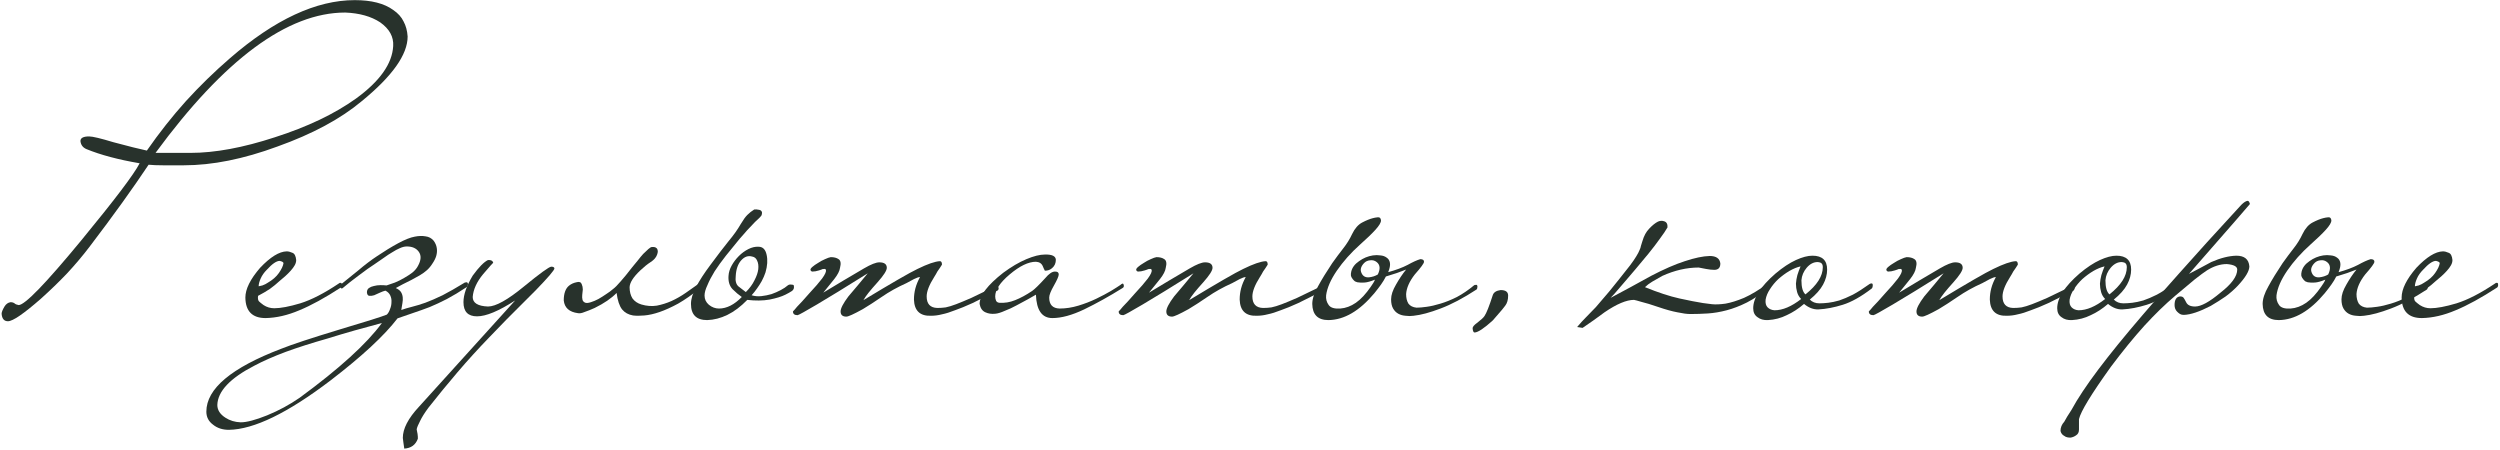 <?xml version="1.0" encoding="UTF-8"?> <svg xmlns="http://www.w3.org/2000/svg" width="606" height="109" viewBox="0 0 606 109" fill="none"><path d="M605.533 68.91C605.58 69.237 605.509 69.493 605.323 69.68C601.449 72.2 598.09 74.043 595.243 75.21C592.396 76.424 589.666 77.053 587.053 77.1C583.833 77.1 582.199 75.444 582.153 72.13C582.153 70.077 583.343 67.674 585.723 64.92C588.196 62.307 590.343 60.977 592.163 60.93C592.583 60.93 593.049 61.047 593.563 61.28C594.076 61.467 594.38 62.05 594.473 63.03C594.473 63.45 594.356 63.87 594.123 64.29C593.889 64.71 593.563 65.153 593.143 65.62C592.769 66.04 592.326 66.484 591.813 66.95C591.346 67.37 590.88 67.767 590.413 68.14C589.713 68.793 588.943 69.424 588.103 70.03C587.263 70.59 586.306 71.15 585.233 71.71C585.14 72.317 585.209 72.76 585.443 73.04C585.676 73.273 586.049 73.577 586.563 73.95C587.356 74.463 588.219 74.72 589.153 74.72C590.693 74.72 592.793 74.323 595.453 73.53C598.159 72.69 601.286 71.08 604.833 68.7C604.973 68.56 605.113 68.513 605.253 68.56C605.439 68.56 605.533 68.677 605.533 68.91ZM591.393 63.8C591.393 63.567 591.09 63.38 590.483 63.24C589.69 63.24 588.639 63.964 587.333 65.41C586.679 66.064 586.19 66.763 585.863 67.51C585.536 68.257 585.373 68.887 585.373 69.4C585.466 69.4 585.77 69.33 586.283 69.19C586.796 69.004 587.216 68.793 587.543 68.56C588.756 67.86 589.666 67.067 590.273 66.18C590.926 65.247 591.299 64.454 591.393 63.8Z" fill="#28322C"></path><path d="M588.504 69.4C588.504 69.773 588.434 70.03 588.294 70.17C585.074 72.27 582.157 73.81 579.544 74.79C576.977 75.77 574.807 76.353 573.034 76.54C572.381 76.633 571.727 76.633 571.074 76.54C570.421 76.493 569.837 76.33 569.324 76.05C568.811 75.77 568.391 75.35 568.064 74.79C567.737 74.23 567.574 73.483 567.574 72.55C567.574 71.523 567.971 70.333 568.764 68.98C569.557 67.58 570.374 66.367 571.214 65.34C570.561 65.573 569.814 65.853 568.974 66.18C568.134 66.46 567.247 66.74 566.314 67.02C565.987 67.673 565.591 68.327 565.124 68.98C564.657 69.633 564.121 70.333 563.514 71.08C559.921 75.373 556.211 77.543 552.384 77.59C549.817 77.59 548.511 76.283 548.464 73.67C548.464 72.457 548.931 71.033 549.864 69.4C550.751 67.767 551.894 65.9 553.294 63.8C554.227 62.493 555.114 61.303 555.954 60.23C556.841 59.11 557.564 57.943 558.124 56.73C558.777 55.377 559.594 54.443 560.574 53.93C561.554 53.417 562.417 53.067 563.164 52.88C563.491 52.787 563.887 52.717 564.354 52.67C564.821 52.623 565.077 52.88 565.124 53.44C565.124 53.953 564.681 54.7 563.794 55.68C562.907 56.66 561.647 57.873 560.014 59.32C557.821 61.28 555.954 63.38 554.414 65.62C552.921 67.813 552.057 69.797 551.824 71.57C551.731 72.457 551.941 73.25 552.454 73.95C552.921 74.603 553.854 74.883 555.254 74.79C556.561 74.697 557.821 74.23 559.034 73.39C560.247 72.55 561.461 71.243 562.674 69.47C562.907 69.143 563.094 68.863 563.234 68.63C563.421 68.35 563.561 68.07 563.654 67.79C562.627 68.21 561.787 68.443 561.134 68.49C560.481 68.537 559.897 68.513 559.384 68.42C559.244 68.373 559.057 68.303 558.824 68.21C558.637 68.07 558.451 67.883 558.264 67.65C558.077 67.417 557.937 67.16 557.844 66.88C557.797 66.553 557.821 66.203 557.914 65.83C558.147 64.85 558.777 64.01 559.804 63.31C560.831 62.563 561.951 62.097 563.164 61.91C563.771 61.817 564.377 61.817 564.984 61.91C565.591 61.957 566.104 62.143 566.524 62.47C566.944 62.75 567.201 63.17 567.294 63.73C567.387 64.29 567.247 65.037 566.874 65.97C568.741 65.457 570.304 64.873 571.564 64.22C572.824 63.52 573.851 63.053 574.644 62.82C575.251 62.82 575.554 63.03 575.554 63.45C575.554 63.823 574.807 64.85 573.314 66.53C572.007 68.21 571.307 69.797 571.214 71.29C571.214 72.223 571.401 72.993 571.774 73.6C572.194 74.16 572.847 74.487 573.734 74.58C574.387 74.58 575.204 74.51 576.184 74.37C577.211 74.23 578.331 73.973 579.544 73.6C580.804 73.227 582.134 72.69 583.534 71.99C584.934 71.243 586.334 70.287 587.734 69.12C587.781 69.073 587.967 69.05 588.294 69.05C588.387 69.05 588.457 69.167 588.504 69.4ZM564.354 66.53C565.007 65.177 564.914 64.173 564.074 63.52C563.607 63.147 563.071 63.007 562.464 63.1C561.904 63.147 561.437 63.357 561.064 63.73C560.691 64.103 560.434 64.5 560.294 64.92C560.154 65.34 560.201 65.783 560.434 66.25C560.761 66.95 561.344 67.277 562.184 67.23C563.024 67.137 563.747 66.903 564.354 66.53Z" fill="#28322C"></path><path d="M545.385 49.45C545.385 49.497 540.462 55.144 530.615 66.39C531.502 65.924 532.388 65.457 533.275 64.99C534.162 64.523 535.071 64.034 536.005 63.52C538.245 62.54 540.275 62.027 542.095 61.98C544.055 61.98 545.105 62.843 545.245 64.57C545.245 65.69 544.311 67.254 542.445 69.26C541.558 70.194 540.578 71.057 539.505 71.85C538.431 72.597 537.218 73.367 535.865 74.16C533.158 75.56 530.988 76.284 529.355 76.33C528.982 76.33 528.678 76.26 528.445 76.12C528.211 75.98 527.978 75.793 527.745 75.56C527.325 75.14 527.115 74.603 527.115 73.95C527.115 72.644 527.558 71.944 528.445 71.85C528.911 71.85 529.215 71.99 529.355 72.27C529.495 72.457 529.682 72.784 529.915 73.25C530.242 73.95 530.965 74.3 532.085 74.3C533.532 74.3 535.585 73.18 538.245 70.94C540.952 68.84 542.305 66.974 542.305 65.34C542.305 64.594 541.465 64.15 539.785 64.01C538.198 64.01 536.588 64.523 534.955 65.55C534.302 65.97 533.321 66.694 532.015 67.72C530.755 68.747 529.168 70.077 527.255 71.71C524.828 73.763 522.331 76.19 519.765 78.99C517.198 81.837 514.515 85.127 511.715 88.86C506.955 95.487 504.365 99.734 503.945 101.6V104.12C503.945 104.774 503.712 105.24 503.245 105.52C502.872 105.8 502.428 105.987 501.915 106.08C501.635 106.08 501.378 106.057 501.145 106.01C500.865 105.964 500.608 105.847 500.375 105.66C499.908 105.427 499.605 105.03 499.465 104.47C499.465 103.63 499.768 102.884 500.375 102.23C500.888 101.297 501.308 100.597 501.635 100.13C501.915 99.71 502.078 99.454 502.125 99.36C503.618 96.607 505.788 93.34 508.635 89.56C511.482 85.78 515.028 81.417 519.275 76.47C521.282 74.09 524.268 70.683 528.235 66.25C532.155 61.817 537.172 56.287 543.285 49.66C543.892 49.053 544.405 48.727 544.825 48.68C545.058 48.68 545.245 48.937 545.385 49.45Z" fill="#28322C"></path><path d="M527.648 69.12C527.648 69.307 527.625 69.47 527.578 69.61C527.578 69.703 527.508 69.82 527.368 69.96C524.802 71.92 522.468 73.227 520.368 73.88C518.268 74.533 516.308 74.907 514.488 75C513.275 75.047 512.108 74.603 510.988 73.67C509.635 74.837 508.235 75.747 506.788 76.4C505.388 77.1 503.872 77.497 502.238 77.59C501.212 77.637 500.372 77.403 499.718 76.89C499.018 76.423 498.668 75.7 498.668 74.72C498.668 72.247 500.465 69.447 504.058 66.32C505.832 64.827 507.488 63.73 509.028 63.03C510.568 62.33 511.898 61.98 513.018 61.98C515.398 61.98 516.588 63.1 516.588 65.34C516.588 66.553 516.262 67.767 515.608 68.98C514.955 70.193 513.882 71.407 512.388 72.62C512.995 73.227 513.765 73.53 514.698 73.53C515.352 73.53 516.075 73.483 516.868 73.39C517.662 73.297 518.548 73.11 519.528 72.83C520.508 72.503 521.605 72.037 522.818 71.43C524.032 70.777 525.385 69.913 526.878 68.84C527.018 68.747 527.182 68.7 527.368 68.7C527.555 68.7 527.648 68.84 527.648 69.12ZM515.538 64.78C515.538 64.36 515.445 64.057 515.258 63.87C515.118 63.683 514.792 63.567 514.278 63.52C513.298 63.52 512.412 63.987 511.618 64.92C510.872 65.807 510.452 66.81 510.358 67.93C510.358 69.657 510.685 70.8 511.338 71.36C514.138 69.12 515.538 66.927 515.538 64.78ZM510.288 72.48C509.822 72.013 509.495 71.453 509.308 70.8C509.122 70.147 509.028 69.47 509.028 68.77C509.075 68.07 509.192 67.37 509.378 66.67C509.612 65.923 509.868 65.223 510.148 64.57C509.308 64.757 508.398 65.13 507.418 65.69C506.485 66.25 505.598 66.903 504.758 67.65C503.965 68.397 503.288 69.213 502.728 70.1C502.168 70.94 501.818 71.78 501.678 72.62C501.585 73.46 501.748 74.09 502.168 74.51C502.588 74.93 503.148 75.163 503.848 75.21C505.808 75.21 507.955 74.3 510.288 72.48Z" fill="#28322C"></path><path d="M502.843 69.75C502.89 69.89 502.867 70.053 502.773 70.24C502.727 70.38 502.633 70.45 502.493 70.45C500.16 71.663 498.177 72.667 496.543 73.46C494.91 74.207 493.487 74.79 492.273 75.21C491.107 75.677 490.057 76.003 489.123 76.19C488.237 76.423 487.35 76.54 486.463 76.54C483.803 76.633 482.427 75.327 482.333 72.62C482.333 71.687 482.45 70.777 482.683 69.89C482.917 69.003 483.29 68.093 483.803 67.16C483.477 67.16 482.987 67.323 482.333 67.65C481.727 67.977 481.12 68.303 480.513 68.63C478.32 69.61 476.313 70.73 474.493 71.99C472.72 73.203 471.203 74.183 469.943 74.93C467.75 76.143 466.42 76.75 465.953 76.75C465.02 76.75 464.553 76.33 464.553 75.49C464.553 74.743 465.183 73.53 466.443 71.85C467.237 70.917 468.007 70.007 468.753 69.12C469.5 68.187 470.293 67.23 471.133 66.25C465.767 69.61 461.66 72.13 458.813 73.81C455.967 75.49 454.403 76.353 454.123 76.4C453.377 76.4 453.003 76.097 453.003 75.49C453.283 75.21 453.61 74.837 453.983 74.37C454.31 73.997 454.73 73.553 455.243 73.04C455.71 72.48 456.27 71.85 456.923 71.15C458.277 69.703 459.327 68.49 460.073 67.51C460.82 66.483 461.123 65.783 460.983 65.41C460.937 65.223 460.773 65.153 460.493 65.2C460.213 65.2 460.027 65.247 459.933 65.34C459.793 65.387 459.583 65.457 459.303 65.55C459.023 65.597 458.743 65.667 458.463 65.76C458.183 65.807 457.927 65.83 457.693 65.83C457.46 65.783 457.32 65.667 457.273 65.48C457.18 65.293 457.32 65.037 457.693 64.71C458.067 64.383 458.533 64.057 459.093 63.73C459.653 63.357 460.213 63.053 460.773 62.82C461.38 62.54 461.847 62.377 462.173 62.33C462.967 62.33 463.597 62.493 464.063 62.82C464.577 63.147 464.693 63.847 464.413 64.92C464.32 65.667 463.853 66.577 463.013 67.65C462.173 68.723 461.287 69.82 460.353 70.94C463.573 68.98 466.863 67.02 470.223 65.06C471.903 64.08 473.14 63.59 473.933 63.59C475.147 63.59 475.753 64.033 475.753 64.92C475.753 65.573 475.007 66.74 473.513 68.42C472.627 69.4 471.903 70.24 471.343 70.94C470.783 71.64 470.363 72.247 470.083 72.76C476.943 68.607 481.307 66.087 483.173 65.2C485.647 63.987 487.467 63.357 488.633 63.31C488.96 63.31 489.123 63.59 489.123 64.15C488.983 64.383 488.82 64.64 488.633 64.92C488.447 65.153 488.237 65.457 488.003 65.83C487.817 66.203 487.56 66.647 487.233 67.16C486.02 69.073 485.413 70.637 485.413 71.85C485.413 73.67 486.277 74.603 488.003 74.65C488.703 74.65 489.38 74.603 490.033 74.51C490.733 74.37 491.573 74.113 492.553 73.74C493.533 73.367 494.77 72.853 496.263 72.2C497.757 71.5 499.693 70.567 502.073 69.4C502.167 69.353 502.283 69.33 502.423 69.33C502.61 69.33 502.75 69.47 502.843 69.75Z" fill="#28322C"></path><path d="M453.957 69.12C453.957 69.307 453.934 69.47 453.887 69.61C453.887 69.703 453.817 69.82 453.677 69.96C451.11 71.92 448.777 73.227 446.677 73.88C444.577 74.533 442.617 74.907 440.797 75C439.584 75.047 438.417 74.603 437.297 73.67C435.944 74.837 434.544 75.747 433.097 76.4C431.697 77.1 430.18 77.497 428.547 77.59C427.52 77.637 426.68 77.403 426.027 76.89C425.327 76.423 424.977 75.7 424.977 74.72C424.977 72.247 426.774 69.447 430.367 66.32C432.14 64.827 433.797 63.73 435.337 63.03C436.877 62.33 438.207 61.98 439.327 61.98C441.707 61.98 442.897 63.1 442.897 65.34C442.897 66.553 442.57 67.767 441.917 68.98C441.264 70.193 440.19 71.407 438.697 72.62C439.304 73.227 440.074 73.53 441.007 73.53C441.66 73.53 442.384 73.483 443.177 73.39C443.97 73.297 444.857 73.11 445.837 72.83C446.817 72.503 447.914 72.037 449.127 71.43C450.34 70.777 451.694 69.913 453.187 68.84C453.327 68.747 453.49 68.7 453.677 68.7C453.864 68.7 453.957 68.84 453.957 69.12ZM441.847 64.78C441.847 64.36 441.754 64.057 441.567 63.87C441.427 63.683 441.1 63.567 440.587 63.52C439.607 63.52 438.72 63.987 437.927 64.92C437.18 65.807 436.76 66.81 436.667 67.93C436.667 69.657 436.994 70.8 437.647 71.36C440.447 69.12 441.847 66.927 441.847 64.78ZM436.597 72.48C436.13 72.013 435.804 71.453 435.617 70.8C435.43 70.147 435.337 69.47 435.337 68.77C435.384 68.07 435.5 67.37 435.687 66.67C435.92 65.923 436.177 65.223 436.457 64.57C435.617 64.757 434.707 65.13 433.727 65.69C432.794 66.25 431.907 66.903 431.067 67.65C430.274 68.397 429.597 69.213 429.037 70.1C428.477 70.94 428.127 71.78 427.987 72.62C427.894 73.46 428.057 74.09 428.477 74.51C428.897 74.93 429.457 75.163 430.157 75.21C432.117 75.21 434.264 74.3 436.597 72.48Z" fill="#28322C"></path><path d="M429.332 68.84C429.379 69.073 429.262 69.33 428.982 69.61C427.022 71.197 425.179 72.433 423.452 73.32C421.772 74.16 420.139 74.79 418.552 75.21C416.965 75.63 415.449 75.886 414.002 75.98C412.555 76.073 411.132 76.12 409.732 76.12C408.939 76.12 407.889 75.98 406.582 75.7C405.322 75.466 403.805 75.046 402.032 74.44C400.259 73.833 398.882 73.413 397.902 73.18C396.969 72.9 396.362 72.737 396.082 72.69C394.262 72.69 391.882 73.693 388.942 75.7C388.055 76.353 387.192 76.983 386.352 77.59C385.465 78.197 384.555 78.826 383.622 79.48L382.292 79.27C383.039 78.383 383.762 77.59 384.462 76.89C385.115 76.237 385.909 75.42 386.842 74.44C387.729 73.413 388.825 72.13 390.132 70.59C391.392 69.05 393.049 66.973 395.102 64.36C395.802 63.426 396.315 62.68 396.642 62.12C397.015 61.513 397.272 61.023 397.412 60.65C397.599 60.276 397.715 59.926 397.762 59.6C397.855 59.273 397.972 58.9 398.112 58.48C398.485 57.173 399.045 56.147 399.792 55.4C400.539 54.606 401.239 54.047 401.892 53.72C402.405 53.486 402.919 53.463 403.432 53.65C403.992 53.837 404.249 54.327 404.202 55.12C403.782 55.867 403.152 56.8 402.312 57.92C401.519 59.04 400.609 60.23 399.582 61.49C398.555 62.75 397.505 64.01 396.432 65.27C395.405 66.483 394.449 67.603 393.562 68.63C392.675 69.656 391.952 70.496 391.392 71.15C390.785 71.803 390.459 72.153 390.412 72.2C391.999 71.36 393.609 70.496 395.242 69.61C396.875 68.723 398.532 67.813 400.212 66.88C403.339 65.246 406.069 64.056 408.402 63.31C410.782 62.517 412.789 62.096 414.422 62.05C416.009 62.05 416.872 62.657 417.012 63.87C417.012 64.897 416.522 65.41 415.542 65.41C414.982 65.41 414.329 65.34 413.582 65.2C412.882 65.06 412.275 64.943 411.762 64.85C408.869 64.85 405.929 65.526 402.942 66.88C402.009 67.393 401.192 67.86 400.492 68.28C399.792 68.7 399.209 69.143 398.742 69.61C401.962 70.916 404.739 71.826 407.072 72.34C409.405 72.853 411.319 73.227 412.812 73.46C413.372 73.553 414.095 73.647 414.982 73.74C415.869 73.833 416.965 73.787 418.272 73.6C419.579 73.367 421.072 72.9 422.752 72.2C424.432 71.453 426.369 70.287 428.562 68.7C428.702 68.606 428.842 68.56 428.982 68.56C429.169 68.513 429.285 68.606 429.332 68.84Z" fill="#28322C"></path><path d="M365.572 71.64C365.572 72.667 365.339 73.483 364.872 74.09C364.825 74.183 364.569 74.51 364.102 75.07C363.635 75.63 362.889 76.493 361.862 77.66C359.762 79.573 358.292 80.553 357.452 80.6C357.172 80.6 357.009 80.25 356.962 79.55C356.962 79.223 357.312 78.803 358.012 78.29C358.992 77.543 359.599 76.983 359.832 76.61C360.299 75.957 360.975 74.253 361.862 71.5C362.095 70.847 362.725 70.45 363.752 70.31C364.965 70.31 365.572 70.753 365.572 71.64Z" fill="#28322C"></path><path d="M358.133 69.4C358.133 69.773 358.063 70.03 357.923 70.17C354.703 72.27 351.786 73.81 349.173 74.79C346.606 75.77 344.436 76.353 342.663 76.54C342.009 76.633 341.356 76.633 340.703 76.54C340.049 76.493 339.466 76.33 338.953 76.05C338.439 75.77 338.019 75.35 337.693 74.79C337.366 74.23 337.203 73.483 337.203 72.55C337.203 71.523 337.599 70.333 338.393 68.98C339.186 67.58 340.003 66.367 340.843 65.34C340.189 65.573 339.443 65.853 338.603 66.18C337.763 66.46 336.876 66.74 335.943 67.02C335.616 67.673 335.219 68.327 334.753 68.98C334.286 69.633 333.749 70.333 333.143 71.08C329.549 75.373 325.839 77.543 322.013 77.59C319.446 77.59 318.139 76.283 318.093 73.67C318.093 72.457 318.559 71.033 319.493 69.4C320.379 67.767 321.523 65.9 322.923 63.8C323.856 62.493 324.743 61.303 325.583 60.23C326.469 59.11 327.193 57.943 327.753 56.73C328.406 55.377 329.223 54.443 330.203 53.93C331.183 53.417 332.046 53.067 332.793 52.88C333.119 52.787 333.516 52.717 333.983 52.67C334.449 52.623 334.706 52.88 334.753 53.44C334.753 53.953 334.309 54.7 333.423 55.68C332.536 56.66 331.276 57.873 329.643 59.32C327.449 61.28 325.583 63.38 324.043 65.62C322.549 67.813 321.686 69.797 321.453 71.57C321.359 72.457 321.569 73.25 322.083 73.95C322.549 74.603 323.483 74.883 324.883 74.79C326.189 74.697 327.449 74.23 328.663 73.39C329.876 72.55 331.089 71.243 332.303 69.47C332.536 69.143 332.723 68.863 332.863 68.63C333.049 68.35 333.189 68.07 333.283 67.79C332.256 68.21 331.416 68.443 330.763 68.49C330.109 68.537 329.526 68.513 329.013 68.42C328.873 68.373 328.686 68.303 328.453 68.21C328.266 68.07 328.079 67.883 327.893 67.65C327.706 67.417 327.566 67.16 327.473 66.88C327.426 66.553 327.449 66.203 327.543 65.83C327.776 64.85 328.406 64.01 329.433 63.31C330.459 62.563 331.579 62.097 332.793 61.91C333.399 61.817 334.006 61.817 334.613 61.91C335.219 61.957 335.733 62.143 336.153 62.47C336.573 62.75 336.829 63.17 336.923 63.73C337.016 64.29 336.876 65.037 336.503 65.97C338.369 65.457 339.933 64.873 341.193 64.22C342.453 63.52 343.479 63.053 344.273 62.82C344.879 62.82 345.183 63.03 345.183 63.45C345.183 63.823 344.436 64.85 342.943 66.53C341.636 68.21 340.936 69.797 340.843 71.29C340.843 72.223 341.029 72.993 341.403 73.6C341.823 74.16 342.476 74.487 343.363 74.58C344.016 74.58 344.833 74.51 345.813 74.37C346.839 74.23 347.959 73.973 349.173 73.6C350.433 73.227 351.763 72.69 353.163 71.99C354.563 71.243 355.963 70.287 357.363 69.12C357.409 69.073 357.596 69.05 357.923 69.05C358.016 69.05 358.086 69.167 358.133 69.4ZM333.983 66.53C334.636 65.177 334.543 64.173 333.703 63.52C333.236 63.147 332.699 63.007 332.093 63.1C331.533 63.147 331.066 63.357 330.693 63.73C330.319 64.103 330.063 64.5 329.923 64.92C329.783 65.34 329.829 65.783 330.063 66.25C330.389 66.95 330.973 67.277 331.813 67.23C332.653 67.137 333.376 66.903 333.983 66.53Z" fill="#28322C"></path><path d="M321.007 69.75C321.054 69.89 321.031 70.053 320.937 70.24C320.891 70.38 320.797 70.45 320.657 70.45C318.324 71.663 316.341 72.667 314.707 73.46C313.074 74.207 311.651 74.79 310.437 75.21C309.271 75.677 308.221 76.003 307.287 76.19C306.401 76.423 305.514 76.54 304.627 76.54C301.967 76.633 300.591 75.327 300.497 72.62C300.497 71.687 300.614 70.777 300.847 69.89C301.081 69.003 301.454 68.093 301.967 67.16C301.641 67.16 301.151 67.323 300.497 67.65C299.891 67.977 299.284 68.303 298.677 68.63C296.484 69.61 294.477 70.73 292.657 71.99C290.884 73.203 289.367 74.183 288.107 74.93C285.914 76.143 284.584 76.75 284.117 76.75C283.184 76.75 282.717 76.33 282.717 75.49C282.717 74.743 283.347 73.53 284.607 71.85C285.401 70.917 286.171 70.007 286.917 69.12C287.664 68.187 288.457 67.23 289.297 66.25C283.931 69.61 279.824 72.13 276.977 73.81C274.131 75.49 272.567 76.353 272.287 76.4C271.541 76.4 271.167 76.097 271.167 75.49C271.447 75.21 271.774 74.837 272.147 74.37C272.474 73.997 272.894 73.553 273.407 73.04C273.874 72.48 274.434 71.85 275.087 71.15C276.441 69.703 277.491 68.49 278.237 67.51C278.984 66.483 279.287 65.783 279.147 65.41C279.101 65.223 278.937 65.153 278.657 65.2C278.377 65.2 278.191 65.247 278.097 65.34C277.957 65.387 277.747 65.457 277.467 65.55C277.187 65.597 276.907 65.667 276.627 65.76C276.347 65.807 276.091 65.83 275.857 65.83C275.624 65.783 275.484 65.667 275.437 65.48C275.344 65.293 275.484 65.037 275.857 64.71C276.231 64.383 276.697 64.057 277.257 63.73C277.817 63.357 278.377 63.053 278.937 62.82C279.544 62.54 280.011 62.377 280.337 62.33C281.131 62.33 281.761 62.493 282.227 62.82C282.741 63.147 282.857 63.847 282.577 64.92C282.484 65.667 282.017 66.577 281.177 67.65C280.337 68.723 279.451 69.82 278.517 70.94C281.737 68.98 285.027 67.02 288.387 65.06C290.067 64.08 291.304 63.59 292.097 63.59C293.311 63.59 293.917 64.033 293.917 64.92C293.917 65.573 293.171 66.74 291.677 68.42C290.791 69.4 290.067 70.24 289.507 70.94C288.947 71.64 288.527 72.247 288.247 72.76C295.107 68.607 299.471 66.087 301.337 65.2C303.811 63.987 305.631 63.357 306.797 63.31C307.124 63.31 307.287 63.59 307.287 64.15C307.147 64.383 306.984 64.64 306.797 64.92C306.611 65.153 306.401 65.457 306.167 65.83C305.981 66.203 305.724 66.647 305.397 67.16C304.184 69.073 303.577 70.637 303.577 71.85C303.577 73.67 304.441 74.603 306.167 74.65C306.867 74.65 307.544 74.603 308.197 74.51C308.897 74.37 309.737 74.113 310.717 73.74C311.697 73.367 312.934 72.853 314.427 72.2C315.921 71.5 317.857 70.567 320.237 69.4C320.331 69.353 320.447 69.33 320.587 69.33C320.774 69.33 320.914 69.47 321.007 69.75Z" fill="#28322C"></path><path d="M272.388 69.05C272.481 69.423 272.388 69.68 272.108 69.82C268.888 71.826 265.784 73.553 262.798 75C259.858 76.4 257.291 77.1 255.098 77.1C252.578 77.1 251.248 75.21 251.108 71.43C250.688 71.663 250.034 72.037 249.148 72.55C248.308 73.016 247.398 73.507 246.418 74.02C245.484 74.533 244.528 74.977 243.548 75.35C242.614 75.77 241.844 76.003 241.238 76.05C240.351 76.143 239.558 76.026 238.858 75.7C238.111 75.373 237.644 74.697 237.458 73.67C237.458 71.617 239.371 69.097 243.198 66.11C245.158 64.663 247.024 63.566 248.798 62.82C250.571 62.073 252.064 61.7 253.278 61.7C255.004 61.653 255.891 62.073 255.938 62.96C255.938 63.8 255.634 64.477 255.028 64.99C254.561 65.41 253.978 65.62 253.278 65.62C253.231 65.573 253.184 65.48 253.138 65.34C253.091 65.246 253.044 65.153 252.998 65.06C252.951 64.92 252.881 64.757 252.788 64.57C252.508 63.87 251.948 63.496 251.108 63.45C249.288 63.45 247.164 64.477 244.738 66.53C242.404 68.49 241.238 70.263 241.238 71.85C241.238 72.223 241.308 72.573 241.448 72.9C241.588 73.18 241.844 73.343 242.218 73.39C243.524 73.483 244.808 73.273 246.068 72.76C247.374 72.246 248.751 71.5 250.198 70.52C250.804 70.1 251.854 69.073 253.348 67.44C254.281 66.32 255.098 65.783 255.798 65.83C256.358 65.83 256.638 66.063 256.638 66.53C256.638 66.95 256.241 67.86 255.448 69.26C254.701 70.567 254.328 71.523 254.328 72.13C254.328 73.856 255.168 74.743 256.848 74.79C258.341 74.79 259.858 74.556 261.398 74.09C262.938 73.623 264.384 73.063 265.738 72.41C267.091 71.757 268.281 71.126 269.308 70.52C270.381 69.867 271.151 69.376 271.618 69.05C271.758 68.91 271.898 68.817 272.038 68.77C272.178 68.677 272.294 68.77 272.388 69.05Z" fill="#28322C"></path><path d="M242.052 69.75C242.099 69.89 242.076 70.053 241.982 70.24C241.936 70.38 241.842 70.45 241.702 70.45C239.369 71.663 237.386 72.667 235.752 73.46C234.119 74.207 232.696 74.79 231.482 75.21C230.316 75.677 229.266 76.003 228.332 76.19C227.446 76.423 226.559 76.54 225.672 76.54C223.012 76.633 221.636 75.327 221.542 72.62C221.542 71.687 221.659 70.777 221.892 69.89C222.126 69.003 222.499 68.093 223.012 67.16C222.686 67.16 222.196 67.323 221.542 67.65C220.936 67.977 220.329 68.303 219.722 68.63C217.529 69.61 215.522 70.73 213.702 71.99C211.929 73.203 210.412 74.183 209.152 74.93C206.959 76.143 205.629 76.75 205.162 76.75C204.229 76.75 203.762 76.33 203.762 75.49C203.762 74.743 204.392 73.53 205.652 71.85C206.446 70.917 207.216 70.007 207.962 69.12C208.709 68.187 209.502 67.23 210.342 66.25C204.976 69.61 200.869 72.13 198.022 73.81C195.176 75.49 193.612 76.353 193.332 76.4C192.586 76.4 192.212 76.097 192.212 75.49C192.492 75.21 192.819 74.837 193.192 74.37C193.519 73.997 193.939 73.553 194.452 73.04C194.919 72.48 195.479 71.85 196.132 71.15C197.486 69.703 198.536 68.49 199.282 67.51C200.029 66.483 200.332 65.783 200.192 65.41C200.146 65.223 199.982 65.153 199.702 65.2C199.422 65.2 199.236 65.247 199.142 65.34C199.002 65.387 198.792 65.457 198.512 65.55C198.232 65.597 197.952 65.667 197.672 65.76C197.392 65.807 197.136 65.83 196.902 65.83C196.669 65.783 196.529 65.667 196.482 65.48C196.389 65.293 196.529 65.037 196.902 64.71C197.276 64.383 197.742 64.057 198.302 63.73C198.862 63.357 199.422 63.053 199.982 62.82C200.589 62.54 201.056 62.377 201.382 62.33C202.176 62.33 202.806 62.493 203.272 62.82C203.786 63.147 203.902 63.847 203.622 64.92C203.529 65.667 203.062 66.577 202.222 67.65C201.382 68.723 200.496 69.82 199.562 70.94C202.782 68.98 206.072 67.02 209.432 65.06C211.112 64.08 212.349 63.59 213.142 63.59C214.356 63.59 214.962 64.033 214.962 64.92C214.962 65.573 214.216 66.74 212.722 68.42C211.836 69.4 211.112 70.24 210.552 70.94C209.992 71.64 209.572 72.247 209.292 72.76C216.152 68.607 220.516 66.087 222.382 65.2C224.856 63.987 226.676 63.357 227.842 63.31C228.169 63.31 228.332 63.59 228.332 64.15C228.192 64.383 228.029 64.64 227.842 64.92C227.656 65.153 227.446 65.457 227.212 65.83C227.026 66.203 226.769 66.647 226.442 67.16C225.229 69.073 224.622 70.637 224.622 71.85C224.622 73.67 225.486 74.603 227.212 74.65C227.912 74.65 228.589 74.603 229.242 74.51C229.942 74.37 230.782 74.113 231.762 73.74C232.742 73.367 233.979 72.853 235.472 72.2C236.966 71.5 238.902 70.567 241.282 69.4C241.376 69.353 241.492 69.33 241.632 69.33C241.819 69.33 241.959 69.47 242.052 69.75Z" fill="#28322C"></path><path d="M180.792 70.8C181.725 69.867 182.425 68.91 182.892 67.93C183.405 66.95 183.709 66.064 183.802 65.27C183.895 64.43 183.802 63.73 183.522 63.17C183.289 62.61 182.892 62.283 182.332 62.19C181.352 61.91 180.465 62.214 179.672 63.1C178.879 63.987 178.435 65.247 178.342 66.88C178.202 68.047 178.412 68.887 178.972 69.4C179.579 69.867 180.185 70.334 180.792 70.8ZM182.192 71.57C182.939 71.803 183.732 71.874 184.572 71.78C185.412 71.687 186.229 71.523 187.022 71.29C187.815 71.01 188.562 70.683 189.262 70.31C189.962 69.937 190.522 69.564 190.942 69.19C191.175 69.004 191.455 68.933 191.782 68.98C192.155 68.98 192.365 69.05 192.412 69.19C192.552 69.75 192.412 70.194 191.992 70.52C191.572 70.8 191.035 71.103 190.382 71.43C189.449 71.897 188.165 72.293 186.532 72.62C184.899 72.9 183.102 72.924 181.142 72.69C179.555 74.323 177.945 75.537 176.312 76.33C174.679 77.124 173.045 77.543 171.412 77.59C168.799 77.59 167.492 76.284 167.492 73.67C167.492 72.457 167.912 71.08 168.752 69.54C169.545 68 170.712 66.204 172.252 64.15C173.979 61.817 175.425 59.927 176.592 58.48C177.805 57.033 178.785 55.657 179.532 54.35C180.139 53.324 180.675 52.577 181.142 52.11C181.655 51.597 182.215 51.154 182.822 50.78C183.149 50.733 183.522 50.757 183.942 50.85C184.362 50.897 184.619 51.107 184.712 51.48C184.712 51.714 184.689 51.9 184.642 52.04C184.642 52.18 184.455 52.437 184.082 52.81C183.802 53.044 183.452 53.37 183.032 53.79C182.659 54.163 182.239 54.607 181.772 55.12C181.305 55.587 180.862 56.077 180.442 56.59C180.022 57.057 179.649 57.477 179.322 57.85C178.155 59.25 177.035 60.627 175.962 61.98C174.935 63.287 174.025 64.547 173.232 65.76C172.485 66.974 171.902 68.094 171.482 69.12C171.015 70.1 170.782 70.94 170.782 71.64C170.782 72.527 171.132 73.273 171.832 73.88C172.579 74.487 173.395 74.79 174.282 74.79C176.149 74.79 177.992 73.857 179.812 71.99C179.065 71.477 178.319 70.847 177.572 70.1C176.825 69.307 176.499 68.234 176.592 66.88C176.639 66.04 176.895 65.2 177.362 64.36C177.829 63.52 178.412 62.75 179.112 62.05C179.812 61.35 180.582 60.79 181.422 60.37C182.262 59.95 183.079 59.764 183.872 59.81C184.899 59.81 185.552 60.464 185.832 61.77C186.112 63.03 186.019 64.454 185.552 66.04C185.319 66.74 185.015 67.44 184.642 68.14C184.269 68.793 183.895 69.377 183.522 69.89C183.102 70.497 182.659 71.057 182.192 71.57Z" fill="#28322C"></path><path d="M169.974 69.19C169.974 69.563 169.88 69.796 169.694 69.89C167.78 71.43 166.007 72.666 164.374 73.6C162.74 74.487 161.247 75.163 159.894 75.63C158.54 76.097 157.304 76.376 156.184 76.47C155.11 76.563 154.2 76.563 153.454 76.47C152.334 76.283 151.447 75.793 150.794 75C150.14 74.16 149.697 72.83 149.464 71.01C148.204 72.317 146.43 73.53 144.144 74.65C143.21 75.07 142.394 75.397 141.694 75.63C141.04 75.91 140.504 76.003 140.084 75.91C137.984 75.63 136.84 74.603 136.654 72.83C136.654 71.15 137.074 69.96 137.914 69.26C138.427 68.84 139.034 68.56 139.734 68.42C140.387 68.233 140.807 68.373 140.994 68.84C141.18 69.26 141.274 69.703 141.274 70.17C141.227 70.636 141.18 71.08 141.134 71.5C141.087 71.92 141.11 72.317 141.204 72.69C141.297 73.017 141.53 73.25 141.904 73.39C142.23 73.483 142.674 73.436 143.234 73.25C143.84 73.063 144.447 72.807 145.054 72.48C145.707 72.107 146.337 71.71 146.944 71.29C147.597 70.87 148.134 70.473 148.554 70.1C149.067 69.727 149.697 69.097 150.444 68.21C151.237 67.323 152.17 66.18 153.244 64.78C153.664 64.266 154.107 63.73 154.574 63.17C155.04 62.563 155.484 62.026 155.904 61.56C156.37 61.093 156.79 60.697 157.164 60.37C157.537 60.043 157.817 59.88 158.004 59.88C158.144 59.88 158.307 59.88 158.494 59.88C158.727 59.88 158.914 59.95 159.054 60.09C159.24 60.183 159.357 60.37 159.404 60.65C159.497 60.883 159.45 61.257 159.264 61.77C159.03 62.423 158.517 63.007 157.724 63.52C156.93 64.033 156.09 64.71 155.204 65.55C153.524 67.137 152.66 68.49 152.614 69.61C152.614 70.683 152.847 71.593 153.314 72.34C153.827 73.04 154.55 73.53 155.484 73.81C156.744 74.183 157.98 74.276 159.194 74.09C160.407 73.856 161.597 73.483 162.764 72.97C163.977 72.41 165.12 71.757 166.194 71.01C167.267 70.263 168.294 69.54 169.274 68.84C169.647 68.56 169.88 68.677 169.974 69.19Z" fill="#28322C"></path><path d="M134.394 65.06C134.394 65.48 132.877 67.253 129.844 70.38C127.044 73.18 124.711 75.513 122.844 77.38C121.024 79.246 119.624 80.693 118.644 81.72C115.891 84.566 113.301 87.413 110.874 90.26C108.447 93.106 106.114 95.953 103.874 98.8C102.941 100.06 102.264 101.133 101.844 102.02C101.377 102.906 101.097 103.583 101.004 104.05C101.004 104.19 101.027 104.33 101.074 104.47C101.121 104.656 101.167 104.89 101.214 105.17C101.261 105.45 101.284 105.683 101.284 105.87C101.284 106.103 101.284 106.266 101.284 106.36C100.724 107.853 99.627 108.646 97.994 108.74C97.901 108.18 97.831 107.69 97.784 107.27C97.737 106.896 97.691 106.523 97.644 106.15C97.644 103.91 98.951 101.39 101.564 98.59L124.874 72.83C120.907 75.396 117.827 76.68 115.634 76.68C113.441 76.68 112.344 75.536 112.344 73.25C112.344 71.43 113.091 69.283 114.584 66.81C116.077 64.756 117.314 63.496 118.294 63.03C119.041 62.983 119.461 63.216 119.554 63.73C119.554 63.636 118.737 64.546 117.104 66.46C115.564 68.326 114.724 70.17 114.584 71.99C114.584 73.436 115.821 74.206 118.294 74.3C120.161 74.3 123.054 72.69 126.974 69.47C130.847 66.296 133.064 64.686 133.624 64.64C134.091 64.64 134.347 64.78 134.394 65.06Z" fill="#28322C"></path><path d="M113.441 68.84C113.441 68.98 113.417 69.12 113.371 69.26C113.324 69.4 113.231 69.517 113.091 69.61C111.411 70.73 109.824 71.687 108.331 72.48C106.884 73.227 105.484 73.88 104.131 74.44C102.777 74.954 101.471 75.42 100.211 75.84C98.951 76.26 97.667 76.704 96.361 77.17C93.141 81.37 87.727 86.387 80.121 92.22C69.76 100.107 61.547 104.097 55.48 104.19C53.941 104.19 52.657 103.77 51.63 102.93C50.557 102.137 50.02 101.087 50.02 99.78C50.02 94.227 56.087 89.14 68.221 84.52C70.787 83.493 75.454 81.954 82.221 79.9C88.8 77.94 92.65 76.727 93.77 76.26C94.097 75.933 94.354 75.49 94.54 74.93C94.774 74.37 94.891 73.81 94.891 73.25C94.937 72.69 94.844 72.153 94.611 71.64C94.377 71.127 93.981 70.73 93.421 70.45C93.047 70.543 92.604 70.707 92.091 70.94C91.624 71.174 91.157 71.383 90.691 71.57C90.224 71.71 89.827 71.757 89.501 71.71C89.174 71.663 88.987 71.383 88.941 70.87C88.941 70.403 89.104 70.053 89.43 69.82C89.757 69.587 90.154 69.424 90.621 69.33C91.134 69.19 91.671 69.12 92.231 69.12C92.79 69.12 93.281 69.144 93.701 69.19C94.307 69.004 94.984 68.77 95.731 68.49C96.524 68.163 97.27 67.79 97.971 67.37C98.717 66.95 99.394 66.507 100.001 66.04C100.607 65.527 101.051 64.99 101.331 64.43C102.077 63.077 102.147 61.957 101.541 61.07C100.934 60.184 99.954 59.74 98.6 59.74C98.087 59.74 97.527 59.88 96.921 60.16C96.361 60.394 95.754 60.72 95.1 61.14C94.447 61.514 93.77 61.957 93.07 62.47C92.417 62.937 91.74 63.404 91.04 63.87C90.481 64.243 89.827 64.687 89.081 65.2C88.38 65.713 87.657 66.25 86.91 66.81C86.21 67.323 85.534 67.837 84.88 68.35C84.227 68.864 83.714 69.284 83.341 69.61C83.201 69.75 83.084 69.844 82.99 69.89C82.757 69.984 82.594 69.89 82.501 69.61C82.361 69.377 82.384 69.167 82.57 68.98C82.664 68.887 82.757 68.817 82.85 68.77C83.924 67.93 85.254 66.857 86.841 65.55C88.427 64.197 89.967 63.03 91.46 62.05C93.187 60.883 94.867 59.857 96.501 58.97C98.134 58.084 99.487 57.547 100.561 57.36C101.494 57.173 102.357 57.15 103.151 57.29C103.944 57.383 104.597 57.733 105.111 58.34C105.531 58.9 105.787 59.507 105.881 60.16C105.974 60.767 105.927 61.397 105.741 62.05C105.554 62.657 105.251 63.264 104.831 63.87C104.457 64.477 104.014 65.013 103.501 65.48C103.034 65.9 102.451 66.32 101.751 66.74C101.097 67.114 100.421 67.487 99.721 67.86C99.02 68.234 98.32 68.584 97.621 68.91C96.967 69.237 96.407 69.54 95.941 69.82C96.547 70.1 96.967 70.427 97.201 70.8C97.434 71.174 97.574 71.594 97.621 72.06C97.667 72.48 97.644 72.947 97.55 73.46C97.457 73.974 97.364 74.534 97.27 75.14C98.064 74.86 98.927 74.603 99.861 74.37C100.794 74.137 101.867 73.81 103.081 73.39C104.341 72.924 105.741 72.317 107.281 71.57C108.821 70.777 110.617 69.75 112.671 68.49C112.811 68.444 112.951 68.42 113.091 68.42C113.277 68.42 113.394 68.56 113.441 68.84ZM92.581 78.29C90.341 78.897 88.124 79.504 85.93 80.11C83.784 80.717 81.591 81.37 79.35 82.07C75.57 83.144 72.21 84.217 69.27 85.29C66.284 86.41 63.74 87.53 61.641 88.65C55.761 91.683 52.774 94.857 52.681 98.17C52.681 99.383 53.334 100.41 54.641 101.25C55.714 101.95 56.95 102.324 58.35 102.37C59.797 102.37 61.92 101.81 64.721 100.69C67.567 99.523 70.204 98.1 72.63 96.42C82.244 89.374 88.894 83.33 92.581 78.29Z" fill="#28322C"></path><path d="M82.857 68.91C82.904 69.237 82.834 69.493 82.647 69.68C78.774 72.2 75.414 74.043 72.567 75.21C69.72 76.424 66.99 77.053 64.377 77.1C61.157 77.1 59.524 75.444 59.477 72.13C59.477 70.077 60.667 67.674 63.047 64.92C65.52 62.307 67.667 60.977 69.487 60.93C69.907 60.93 70.374 61.047 70.887 61.28C71.4 61.467 71.704 62.05 71.797 63.03C71.797 63.45 71.68 63.87 71.447 64.29C71.214 64.71 70.887 65.153 70.467 65.62C70.094 66.04 69.65 66.484 69.137 66.95C68.67 67.37 68.204 67.767 67.737 68.14C67.037 68.793 66.267 69.424 65.427 70.03C64.587 70.59 63.63 71.15 62.557 71.71C62.464 72.317 62.534 72.76 62.767 73.04C63 73.273 63.374 73.577 63.887 73.95C64.68 74.463 65.544 74.72 66.477 74.72C68.017 74.72 70.117 74.323 72.777 73.53C75.484 72.69 78.61 71.08 82.157 68.7C82.297 68.56 82.437 68.513 82.577 68.56C82.764 68.56 82.857 68.677 82.857 68.91ZM68.717 63.8C68.717 63.567 68.414 63.38 67.807 63.24C67.014 63.24 65.964 63.964 64.657 65.41C64.004 66.064 63.514 66.763 63.187 67.51C62.86 68.257 62.697 68.887 62.697 69.4C62.79 69.4 63.094 69.33 63.607 69.19C64.12 69.004 64.54 68.793 64.867 68.56C66.08 67.86 66.99 67.067 67.597 66.18C68.25 65.247 68.624 64.454 68.717 63.8Z" fill="#28322C"></path><path d="M98.81 8.85C98.81 13.236 95.1 18.463 87.68 24.53C82.547 28.823 75.733 32.486 67.24 35.52C59.027 38.553 51.467 40.07 44.56 40.07C42.6 40.07 40.92 40.07 39.52 40.07C38.12 40.07 36.953 40.023 36.02 39.93C34.153 42.73 32.03 45.786 29.65 49.1C27.27 52.413 24.587 56.03 21.6 59.95C19.92 62.143 18.123 64.266 16.21 66.32C14.297 68.326 12.197 70.356 9.91 72.41C5.757 76.05 3.097 77.87 1.93 77.87C0.997 77.87 0.483 77.263 0.39 76.05C0.39 75.677 0.623 75.093 1.09 74.3C1.463 73.693 1.953 73.343 2.56 73.25C2.98 73.25 3.33 73.367 3.61 73.6C3.75 73.74 4.053 73.856 4.52 73.95C6.013 73.95 11.053 68.746 19.64 58.34C23.747 53.346 26.967 49.31 29.3 46.23C31.633 43.15 33.15 40.933 33.85 39.58C28.67 38.693 24.377 37.55 20.97 36.15C20.083 35.776 19.593 35.123 19.5 34.19C19.5 33.443 20.2 33.07 21.6 33.07C22.44 33.07 24.4 33.536 27.48 34.47C31.12 35.45 33.827 36.127 35.6 36.5C38.587 32.206 41.737 28.216 45.05 24.53C48.41 20.843 51.98 17.366 55.76 14.1C66.587 4.72 76.667 0.03 86 0.03C90.013 0.03 93.117 0.823 95.31 2.41C96.477 3.203 97.317 4.136 97.83 5.21C98.39 6.236 98.717 7.45 98.81 8.85ZM95.31 11.16C95.45 8.92 94.4 7.006 92.16 5.42C89.967 3.973 87.143 3.18 83.69 3.04C69.69 3.04 54.36 14.38 37.7 37.06H46.17C52.097 37.06 58.91 35.8 66.61 33.28C74.497 30.76 81.053 27.633 86.28 23.9C92.067 19.7 95.077 15.453 95.31 11.16Z" fill="#28322C"></path></svg> 